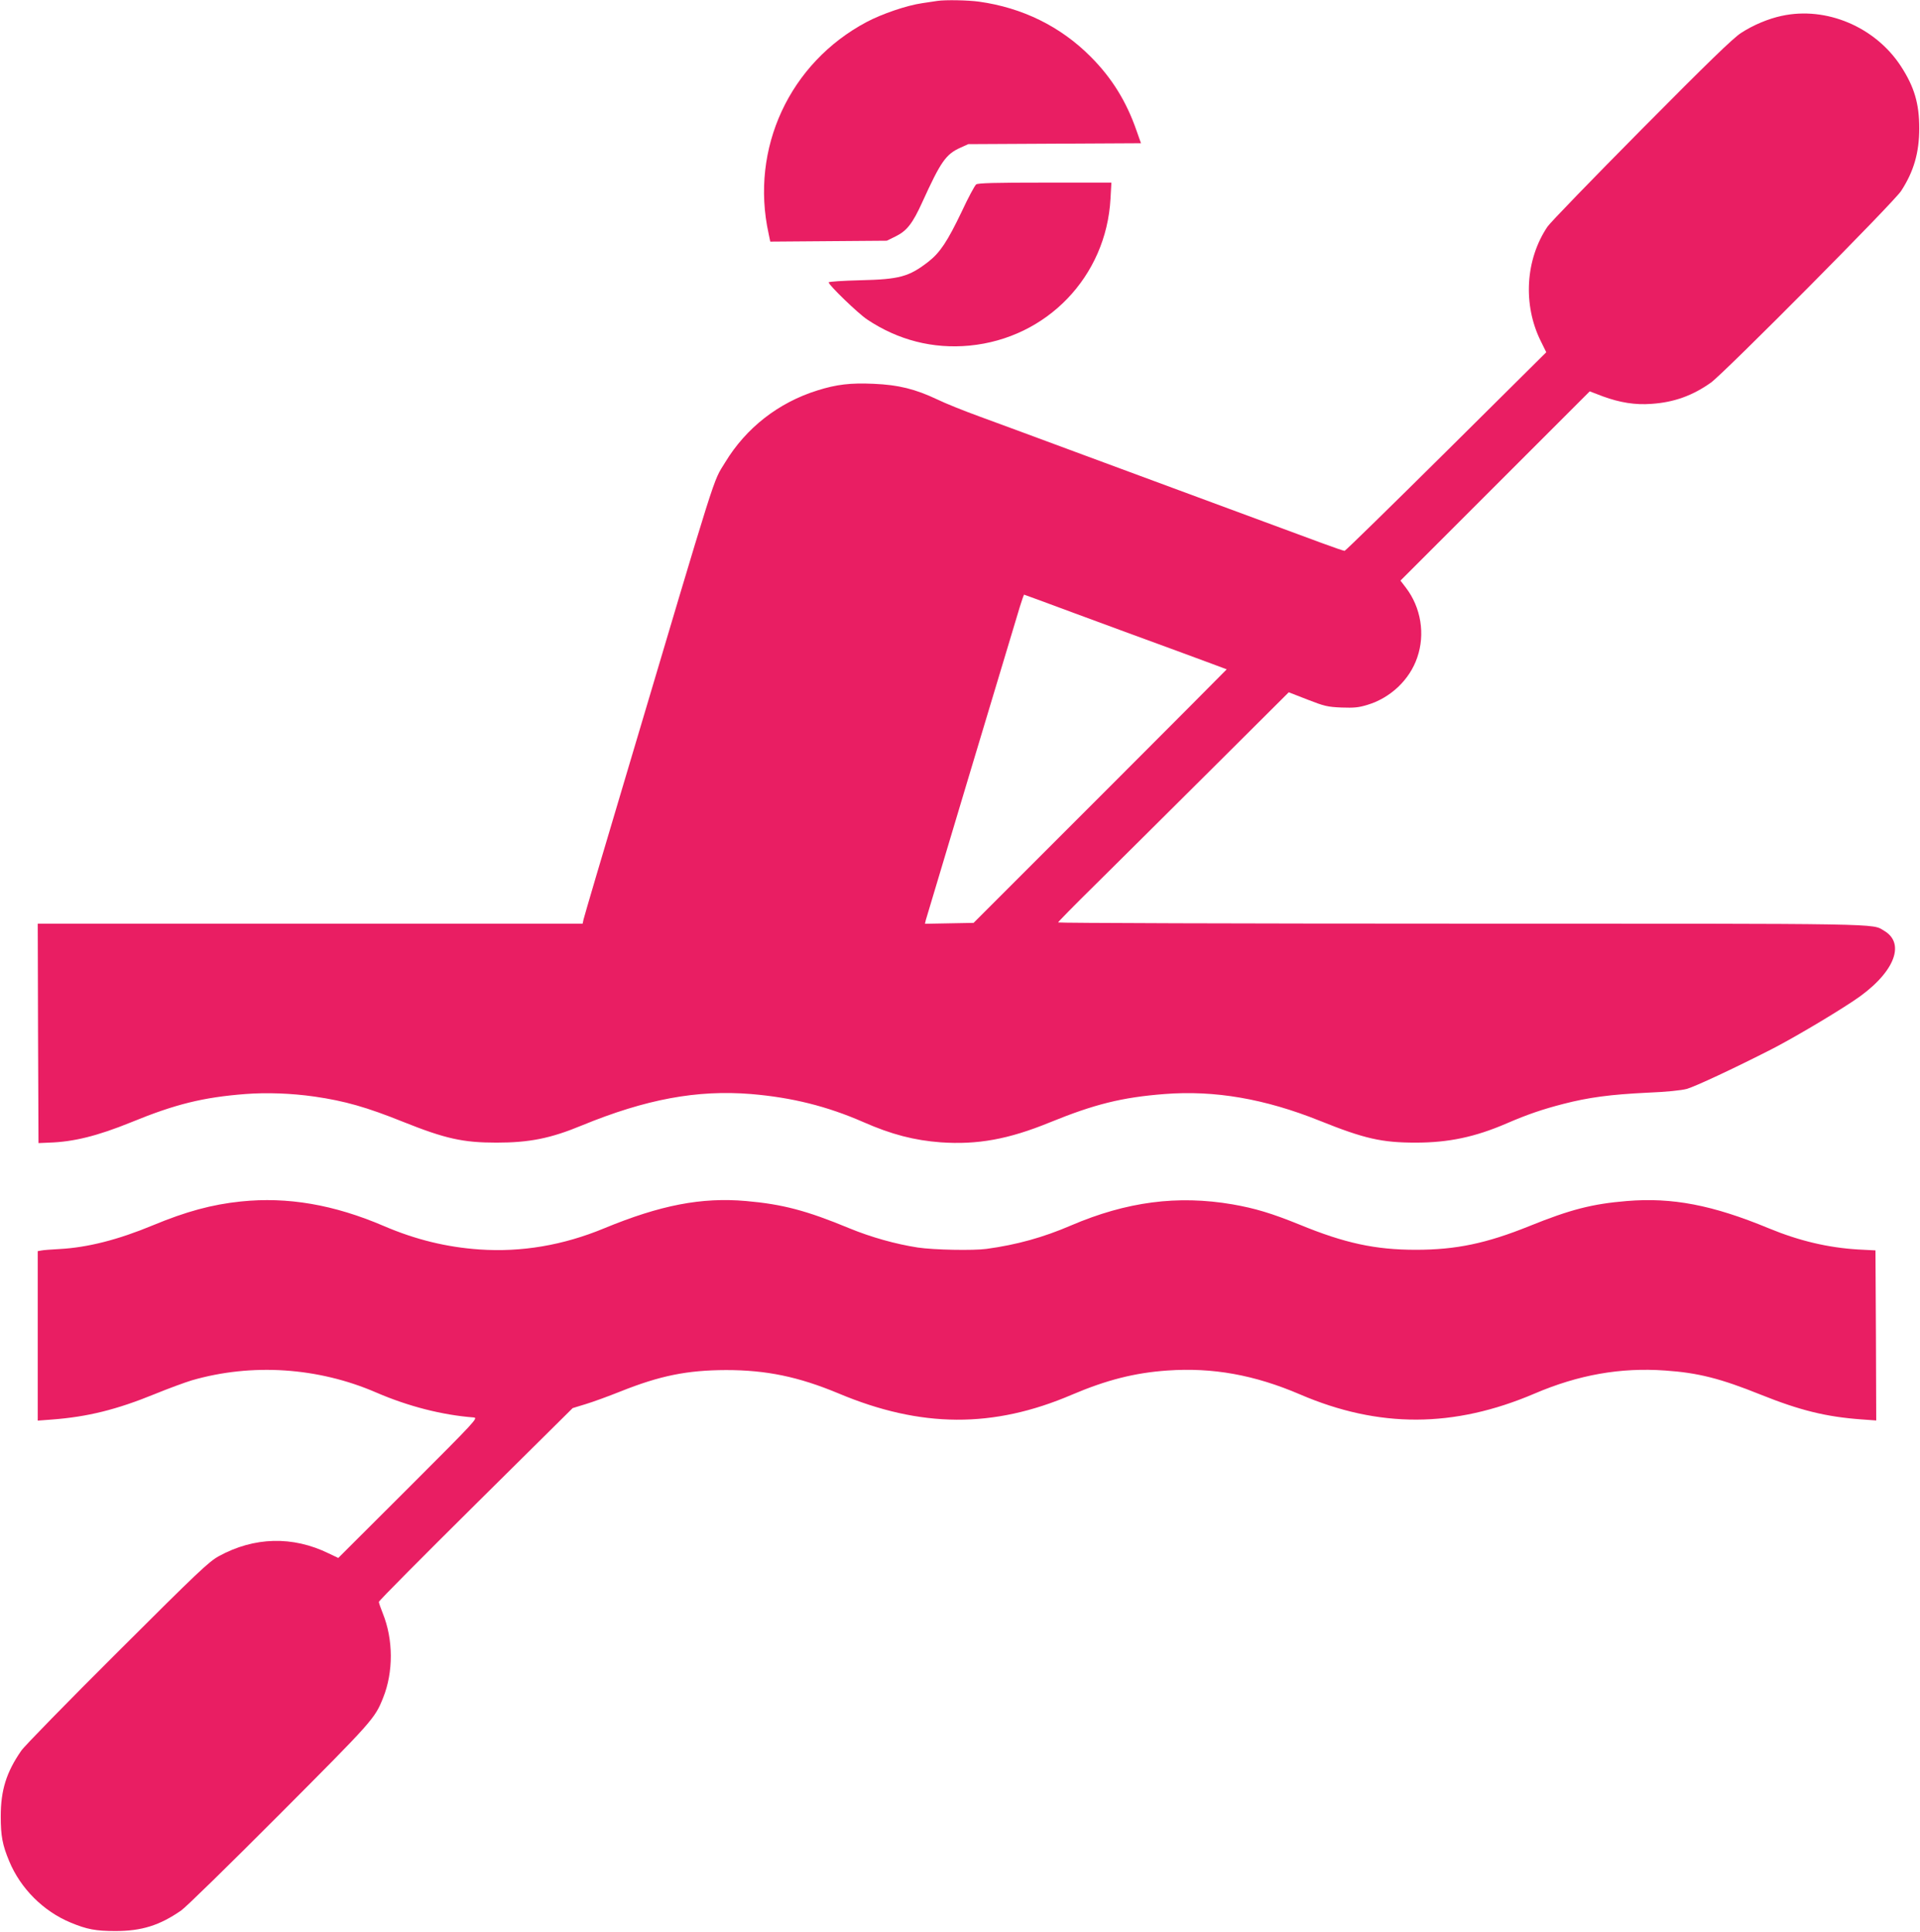 <?xml version="1.0" standalone="no"?>
<!DOCTYPE svg PUBLIC "-//W3C//DTD SVG 20010904//EN"
 "http://www.w3.org/TR/2001/REC-SVG-20010904/DTD/svg10.dtd">
<svg version="1.0" xmlns="http://www.w3.org/2000/svg"
 width="1272pt" height="1280pt" viewBox="0 0 1272 1280"
 preserveAspectRatio="xMidYMid meet">
<g transform="translate(0,1280) scale(0.1,-0.1)"
fill="#e91e63" stroke="none">
<path d="M6210 12794 c-14 -2 -59 -9 -100 -15 -104 -15 -267 -71 -369 -125
-510 -271 -773 -838 -649 -1402 l11 -53 386 3 386 3 57 28 c76 37 114 86 178
227 123 270 156 318 254 362 l51 23 572 3 572 3 -29 82 c-67 194 -164 351
-305 492 -199 200 -452 324 -739 364 -73 10 -221 13 -276 5z"/>
<path d="M11804 12695 c-89 -19 -189 -61 -269 -113 -53 -34 -217 -193 -660
-640 -324 -327 -605 -617 -623 -644 -146 -217 -164 -516 -45 -757 l37 -75
-663 -658 c-365 -362 -668 -658 -673 -658 -6 0 -76 24 -157 54 -80 30 -353
131 -606 224 -253 94 -687 254 -965 357 -278 103 -588 218 -690 255 -102 37
-229 88 -282 114 -144 68 -255 96 -420 103 -153 7 -246 -4 -373 -44 -259 -81
-473 -249 -611 -477 -84 -138 -37 9 -657 -2076 -152 -509 -278 -937 -281 -952
l-6 -28 -1805 0 -1805 0 2 -727 3 -727 70 3 c162 5 320 44 544 135 293 120
475 165 756 187 143 11 306 5 460 -17 199 -29 344 -70 585 -167 280 -112 397
-138 619 -138 218 0 359 28 566 114 424 174 763 237 1121 208 272 -23 504 -81
744 -186 186 -82 338 -121 512 -134 244 -17 449 20 723 132 297 121 478 166
760 188 331 26 664 -31 1028 -177 296 -119 411 -145 636 -145 217 0 394 37
604 128 139 60 237 93 372 128 170 44 314 63 560 75 125 5 222 15 260 25 56
16 311 135 560 262 131 67 387 217 541 319 267 175 356 379 206 467 -83 49 43
47 -2804 47 -1468 0 -2668 4 -2668 8 0 4 107 113 238 242 130 129 474 470 763
758 l527 525 123 -48 c113 -44 133 -49 226 -53 84 -3 114 0 170 17 155 46 282
167 332 314 54 155 25 332 -75 463 l-36 47 627 627 627 627 86 -33 c115 -42
216 -58 322 -50 151 10 274 55 395 141 88 63 1213 1196 1260 1270 84 129 120
254 120 415 0 165 -33 275 -122 412 -170 260 -494 397 -789 333z m-4683 -3959
c184 -68 485 -179 669 -246 184 -68 336 -124 337 -125 1 0 -376 -379 -837
-840 l-840 -840 -161 -3 -161 -3 5 23 c5 19 537 1792 623 2076 14 45 27 82 28
82 2 0 154 -56 337 -124z"/>
<path d="M6467 11578 c-9 -7 -53 -88 -96 -181 -94 -196 -142 -269 -219 -330
-130 -101 -192 -118 -454 -124 -115 -3 -208 -9 -208 -14 0 -18 196 -207 255
-246 205 -137 436 -196 678 -173 513 49 906 458 934 973 l6 107 -440 0 c-336
0 -443 -3 -456 -12z"/>
<path d="M1596 4839 c-193 -20 -364 -67 -581 -157 -233 -97 -435 -148 -620
-158 -55 -3 -110 -7 -122 -10 l-23 -4 0 -561 0 -562 93 7 c237 18 428 65 685
170 88 36 197 76 243 90 398 115 837 86 1222 -81 213 -92 437 -149 645 -165
31 -3 17 -18 -432 -467 l-465 -464 -63 30 c-239 117 -494 110 -728 -18 -67
-37 -136 -102 -673 -638 -329 -328 -616 -621 -636 -651 -99 -143 -136 -262
-136 -435 0 -130 11 -189 56 -297 75 -181 226 -332 407 -407 108 -45 167 -56
297 -56 173 0 292 37 435 136 30 20 323 307 651 636 619 621 632 635 687 773
69 171 68 387 -2 560 -14 35 -26 69 -26 76 0 7 289 298 642 648 l642 636 85
26 c47 14 151 52 231 84 263 105 441 141 700 142 267 0 480 -44 746 -155 545
-229 1024 -232 1546 -8 228 97 415 145 632 160 301 21 577 -29 878 -158 523
-225 1020 -223 1554 5 292 125 570 174 865 153 220 -15 368 -53 634 -160 262
-105 434 -147 668 -164 l97 -7 -2 564 -3 563 -115 6 c-199 12 -390 57 -591
140 -374 155 -641 206 -942 181 -229 -19 -373 -56 -645 -166 -285 -115 -486
-157 -752 -157 -267 0 -470 43 -771 167 -185 75 -295 108 -444 134 -363 62
-701 18 -1070 -140 -183 -79 -360 -128 -559 -155 -88 -12 -348 -7 -456 9 -148
23 -308 68 -452 127 -284 118 -445 160 -685 181 -296 26 -568 -27 -941 -181
-270 -112 -547 -159 -824 -140 -219 15 -424 65 -634 155 -333 143 -640 195
-948 163z"/>
</g>
</svg>
